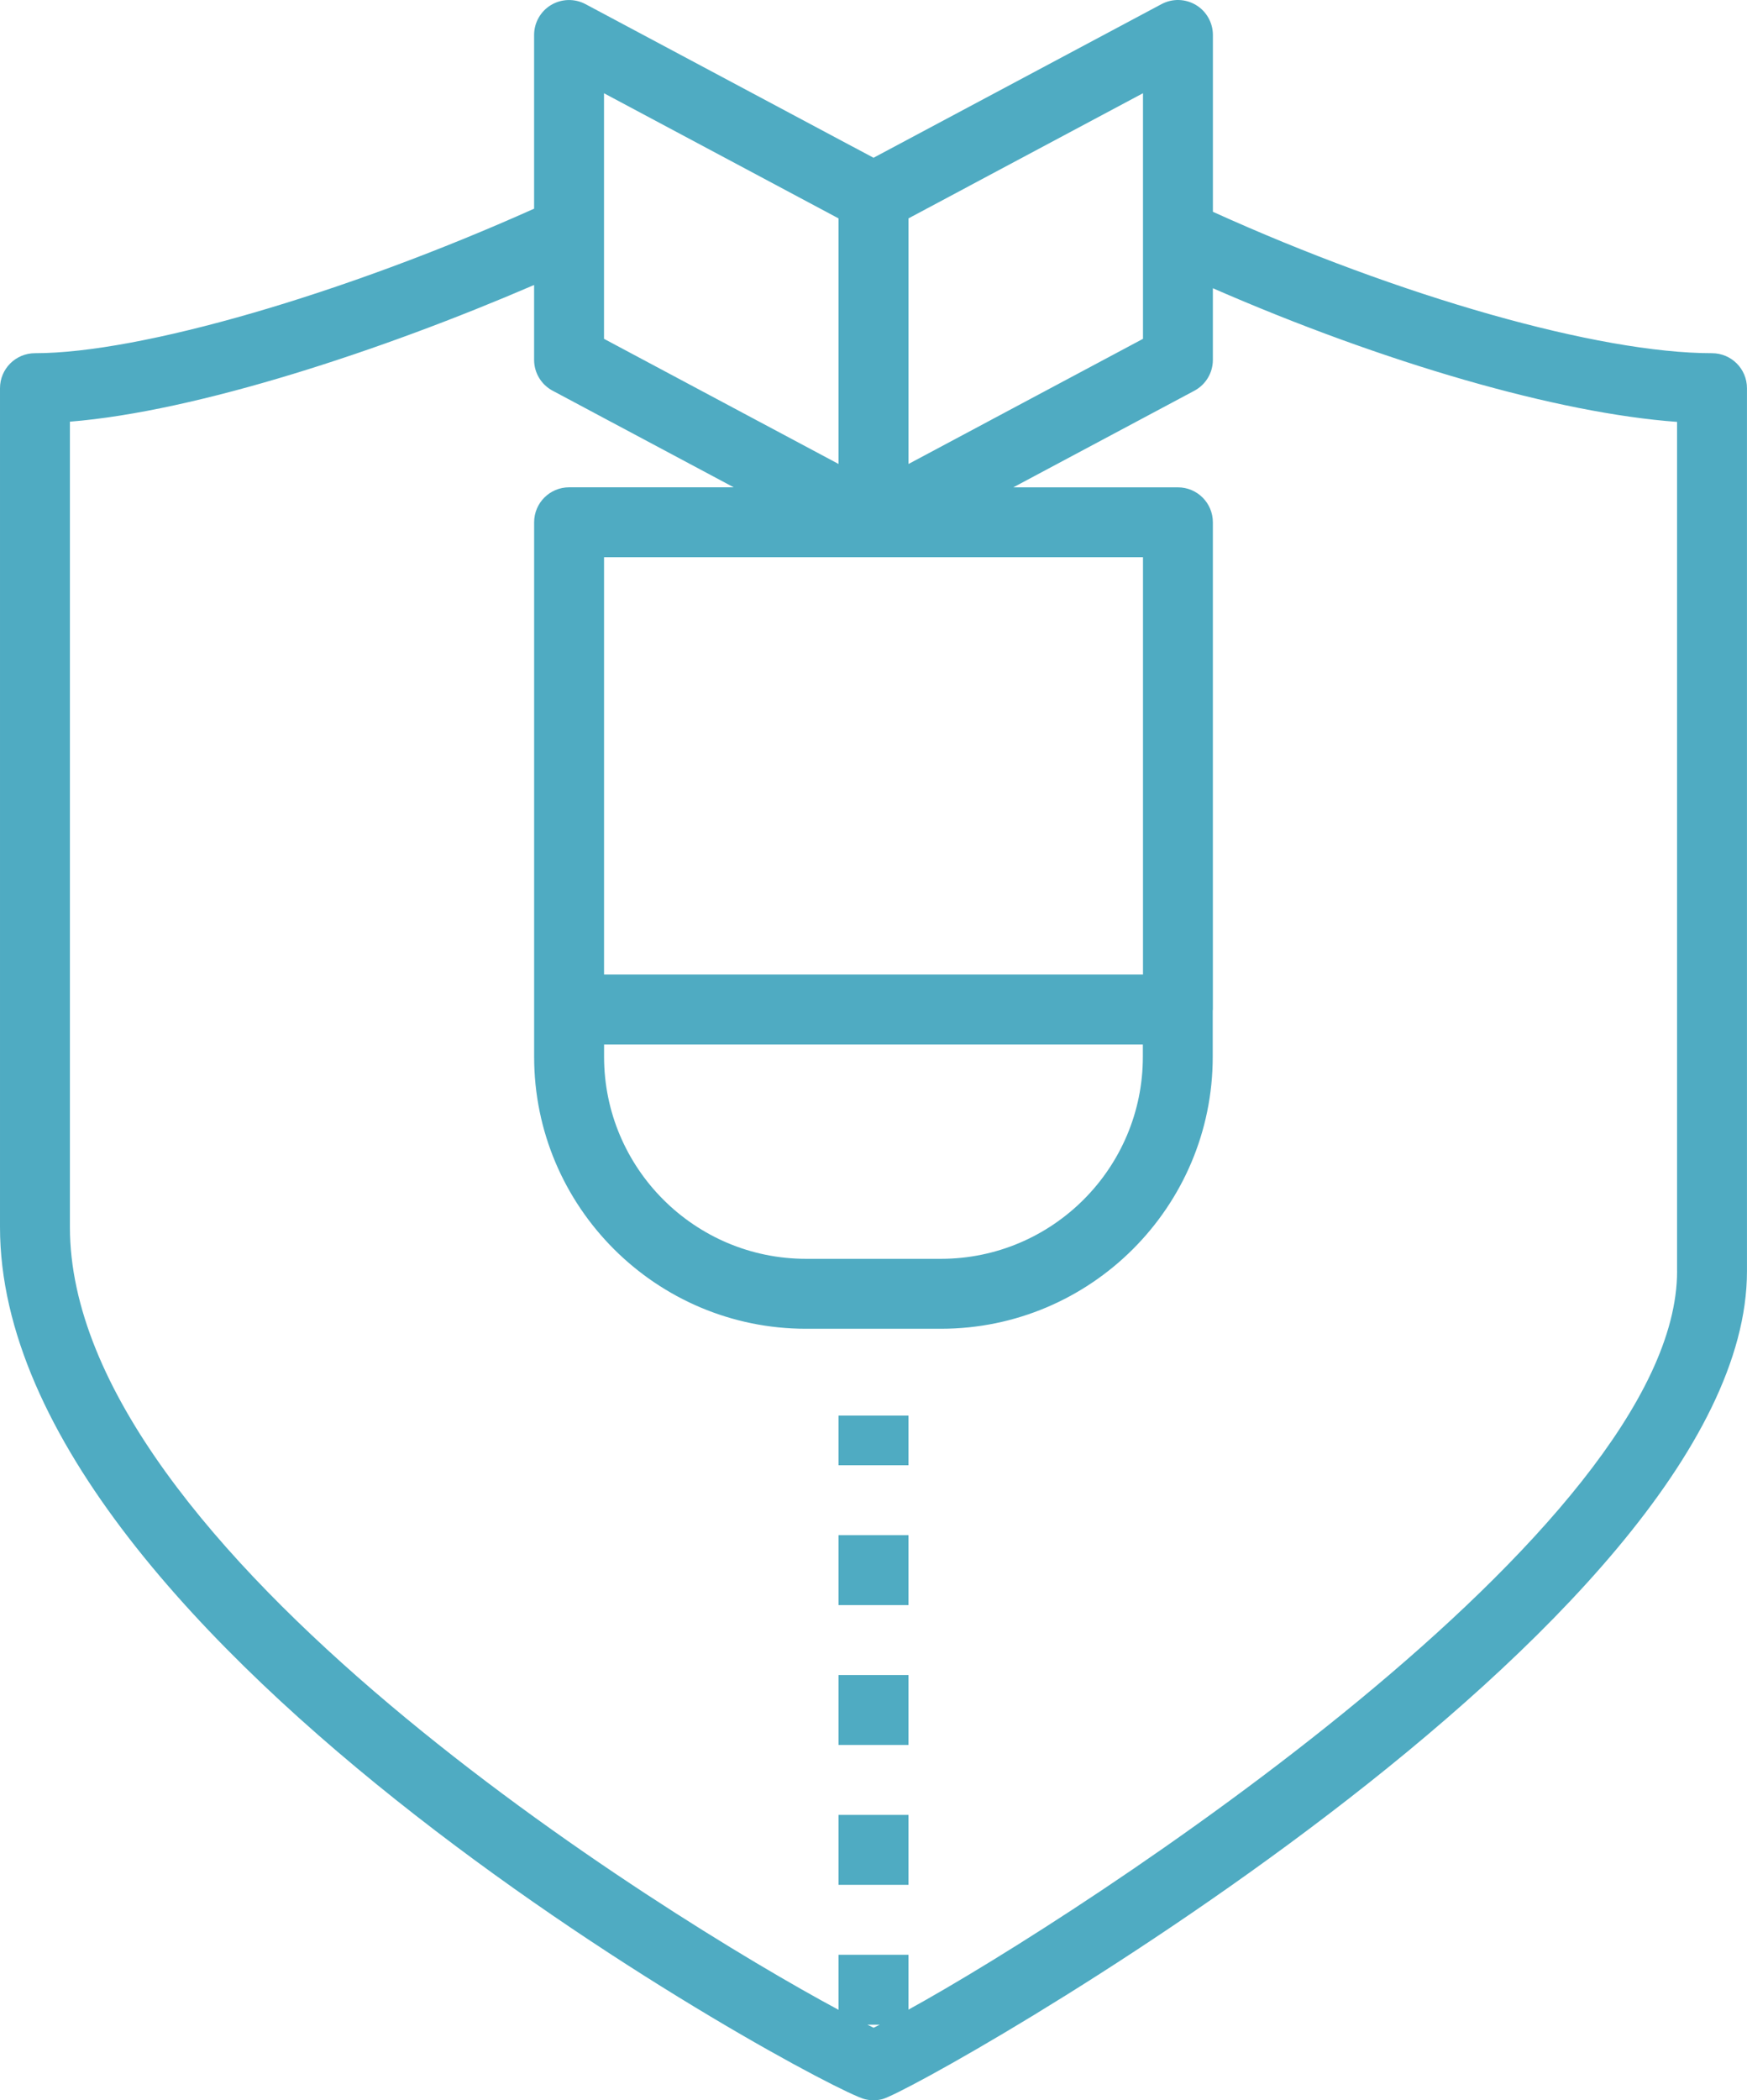 <?xml version="1.0" encoding="UTF-8"?><svg id="Layer_1" xmlns="http://www.w3.org/2000/svg" viewBox="0 0 49.98 60.064"><defs><style>.cls-1{fill:#4fabc2;}</style></defs><path class="cls-1" d="M48.98,10.101c-3.247,0-8.921-1.615-14.28-4.044V1c0-.351-.185-.677-.485-.857-.302-.181-.675-.191-.985-.025l-8.239,4.394L16.75.118c-.31-.165-.683-.155-.985.025-.301.181-.485.506-.485.857v4.968c-5.459,2.446-11.26,4.133-14.28,4.133-.552,0-1,.448-1,1v23.99c0,11.954,23.459,24.599,24.732,24.939.085.022.171.034.258.034.087,0,.174-.012.258-.034,1.101-.294,24.731-13.572,24.731-23.676V11.101c0-.552-.447-1-1-1ZM25.991,6.245l6.709-3.579v3.996c0,.002,0,.003,0,.005v3.023l-6.709,3.579v-7.023ZM17.281,29.872h15.415v.351c0,3.184-2.59,5.775-5.773,5.777h-3.864c-3.186,0-5.777-2.592-5.777-5.777v-.351ZM32.7,27.87h-15.419v-11.935h15.419v11.935ZM17.28,2.667l6.71,3.579v7.023l-6.71-3.579V2.667ZM24.816,57.903h.353c-.059.029-.126.063-.176.086-.05-.023-.117-.057-.177-.086ZM47.98,36.354c0,7.347-16.96,18.353-21.99,21.118v-1.569h-2v1.574c-4.954-2.657-21.99-13.184-21.99-22.385V12.059c3.636-.291,8.932-2.035,13.28-3.909v2.141c0,.369.204.709.529.882l5.181,2.763h-4.709c-.552,0-1,.448-1,1v15.287c0,4.289,3.489,7.777,7.777,7.777h3.866c4.285-.002,7.771-3.491,7.771-7.777v-1.331c0-.007.004-.013.004-.019v-13.936c0-.552-.447-1-1-1h-4.709l5.18-2.763c.326-.174.529-.513.529-.882v-2.049c4.907,2.141,9.871,3.575,13.28,3.822v24.291Z"/><rect class="cls-1" x="23.99" y="47.903" width="2" height="2"/><rect class="cls-1" x="23.99" y="40.484" width="2" height="1.419"/><rect class="cls-1" x="23.99" y="51.903" width="2" height="2"/><rect class="cls-1" x="23.99" y="43.903" width="2" height="2"/></svg>